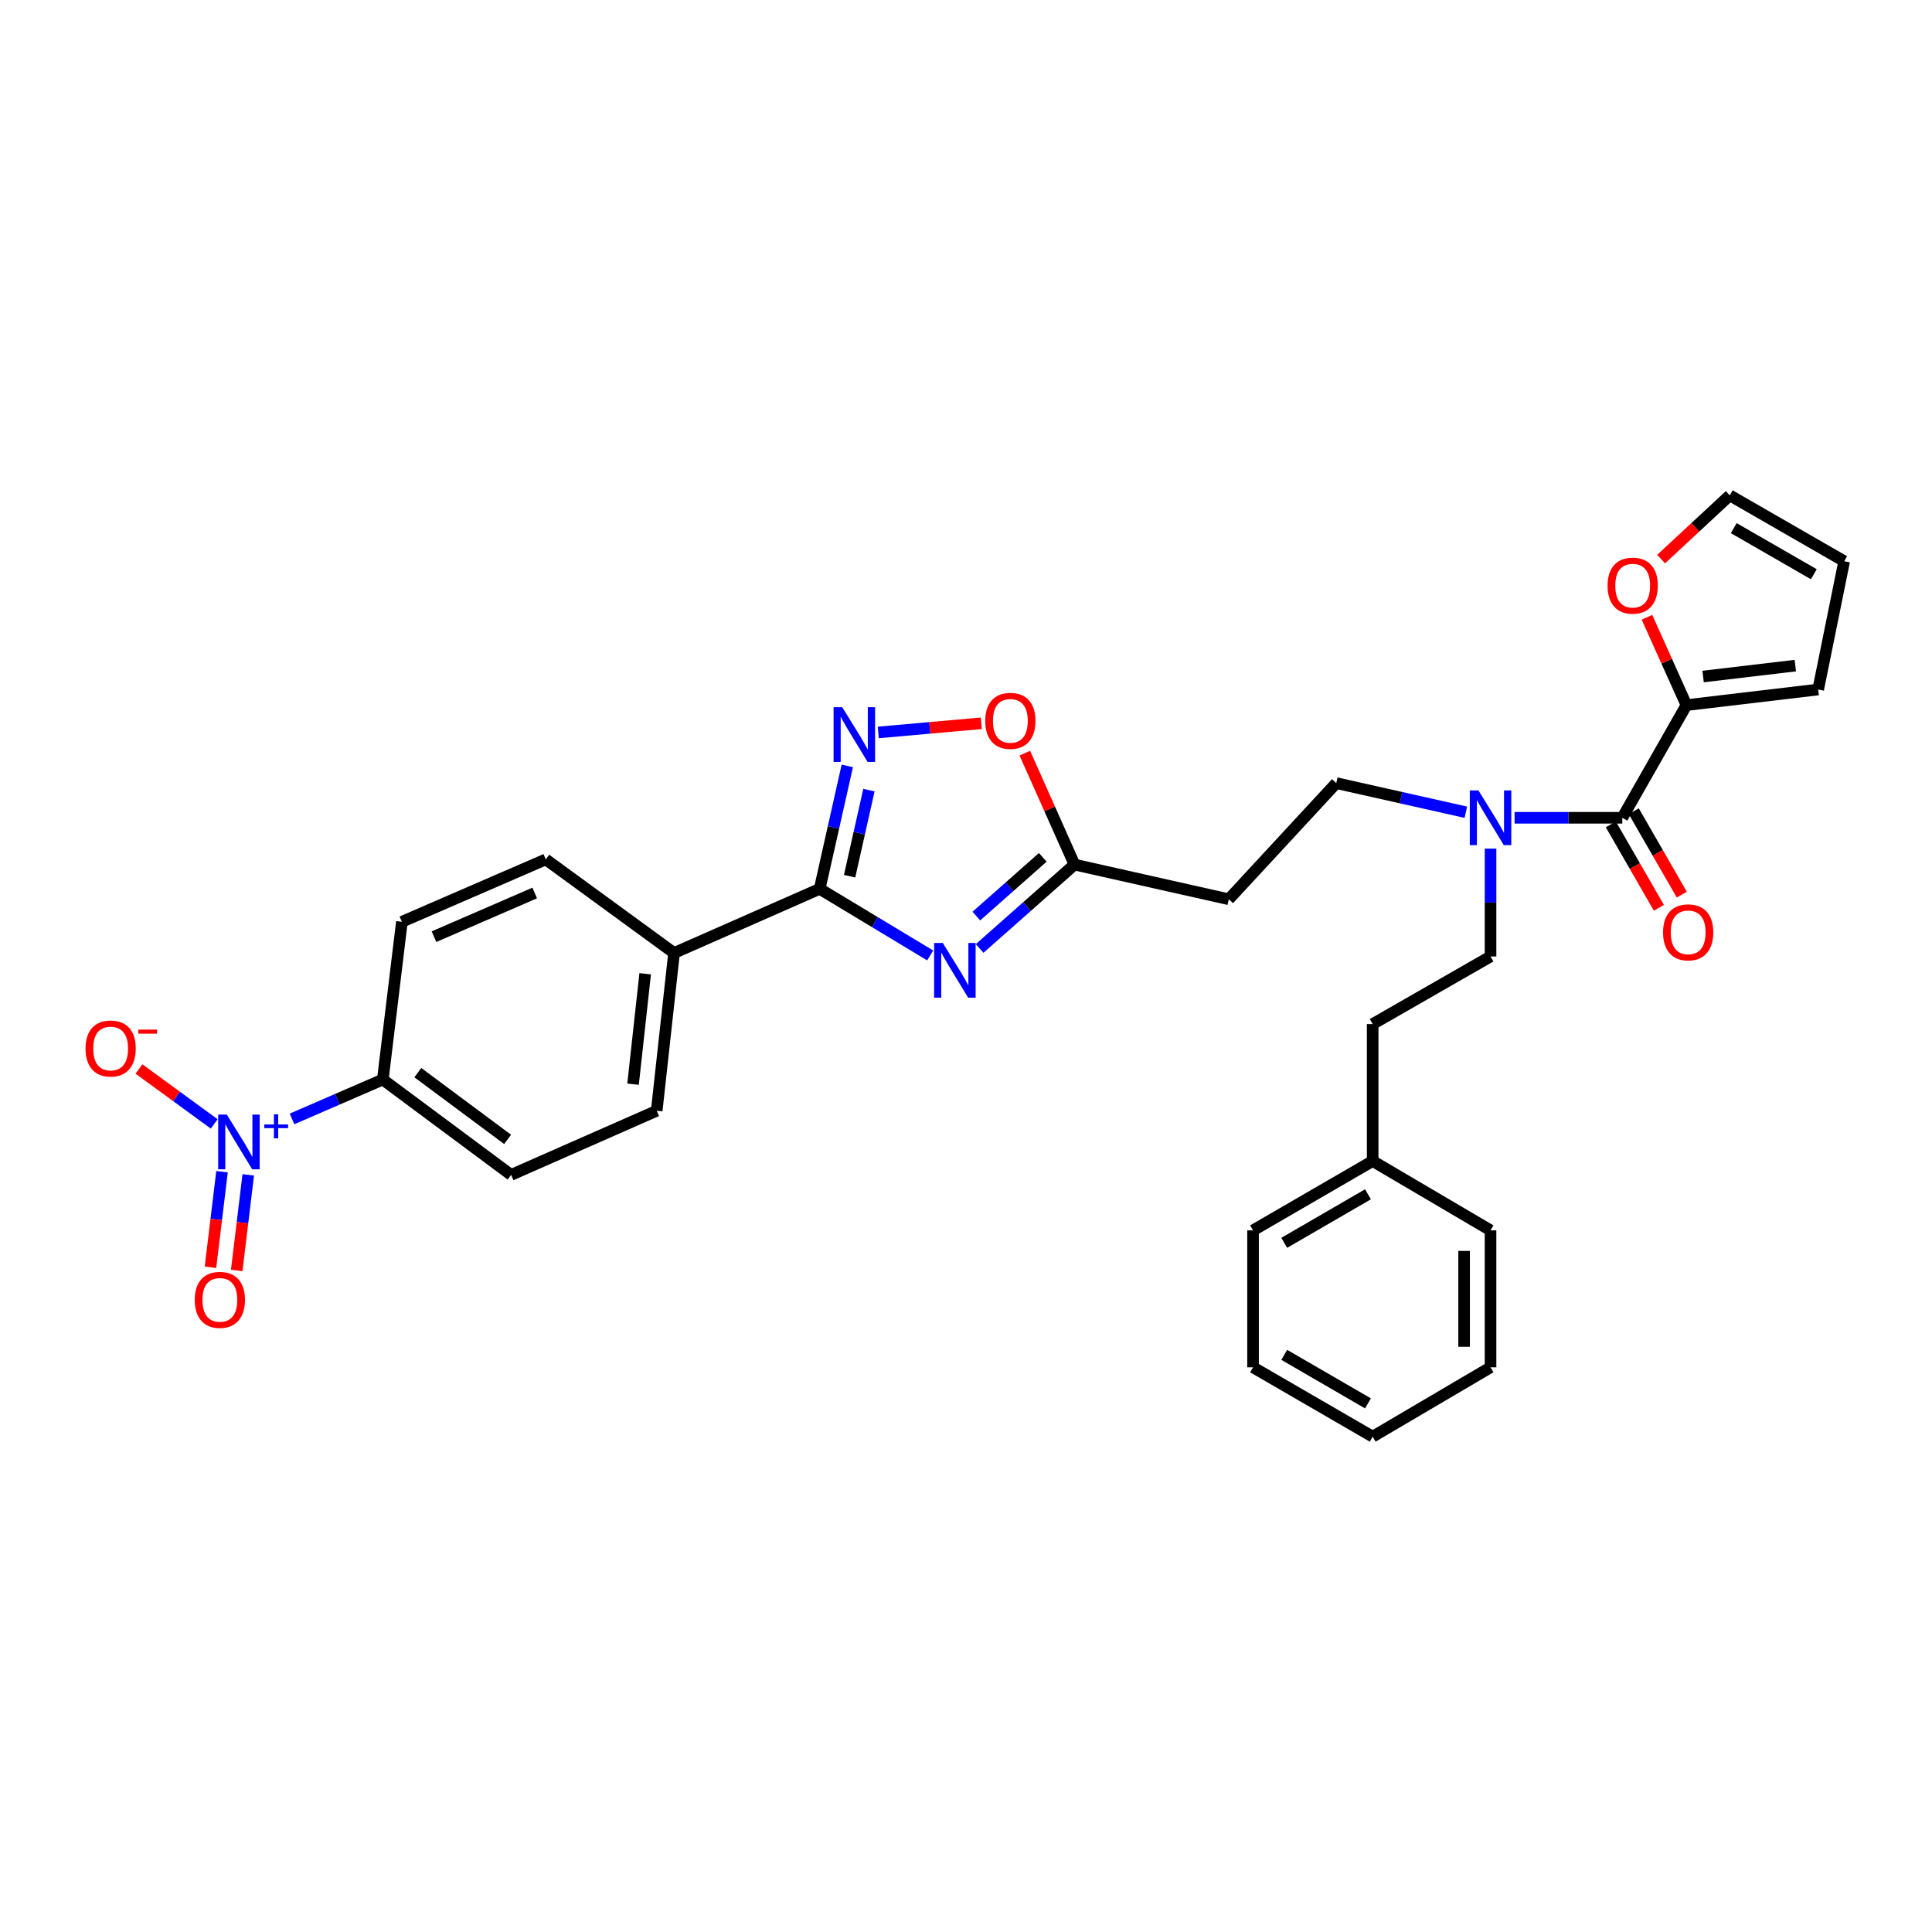 <?xml version='1.0' encoding='iso-8859-1'?>
<svg version='1.1' baseProfile='full'
              xmlns='http://www.w3.org/2000/svg'
                      xmlns:rdkit='http://www.rdkit.org/xml'
                      xmlns:xlink='http://www.w3.org/1999/xlink'
                  xml:space='preserve'
width='1000px' height='1000px' viewBox='0 0 1000 1000'>
<!-- END OF HEADER -->
<rect style='opacity:1.0;fill:#FFFFFF;stroke:none' width='1000' height='1000' x='0' y='0'> </rect>
<path class='bond-0' d='M 758.713,420.409 L 725.179,412.872' style='fill:none;fill-rule:evenodd;stroke:#0000FF;stroke-width:6px;stroke-linecap:butt;stroke-linejoin:miter;stroke-opacity:1' />
<path class='bond-0' d='M 725.179,412.872 L 691.644,405.335' style='fill:none;fill-rule:evenodd;stroke:#000000;stroke-width:6px;stroke-linecap:butt;stroke-linejoin:miter;stroke-opacity:1' />
<path class='bond-1' d='M 771.499,439.238 L 771.499,467.153' style='fill:none;fill-rule:evenodd;stroke:#0000FF;stroke-width:6px;stroke-linecap:butt;stroke-linejoin:miter;stroke-opacity:1' />
<path class='bond-1' d='M 771.499,467.153 L 771.499,495.068' style='fill:none;fill-rule:evenodd;stroke:#000000;stroke-width:6px;stroke-linecap:butt;stroke-linejoin:miter;stroke-opacity:1' />
<path class='bond-2' d='M 783.944,423.283 L 811.821,423.283' style='fill:none;fill-rule:evenodd;stroke:#0000FF;stroke-width:6px;stroke-linecap:butt;stroke-linejoin:miter;stroke-opacity:1' />
<path class='bond-2' d='M 811.821,423.283 L 839.698,423.283' style='fill:none;fill-rule:evenodd;stroke:#000000;stroke-width:6px;stroke-linecap:butt;stroke-linejoin:miter;stroke-opacity:1' />
<path class='bond-3' d='M 424.26,460.069 L 452.86,477.304' style='fill:none;fill-rule:evenodd;stroke:#000000;stroke-width:6px;stroke-linecap:butt;stroke-linejoin:miter;stroke-opacity:1' />
<path class='bond-3' d='M 452.86,477.304 L 481.461,494.539' style='fill:none;fill-rule:evenodd;stroke:#0000FF;stroke-width:6px;stroke-linecap:butt;stroke-linejoin:miter;stroke-opacity:1' />
<path class='bond-4' d='M 424.26,460.069 L 431.409,428.244' style='fill:none;fill-rule:evenodd;stroke:#000000;stroke-width:6px;stroke-linecap:butt;stroke-linejoin:miter;stroke-opacity:1' />
<path class='bond-4' d='M 431.409,428.244 L 438.559,396.42' style='fill:none;fill-rule:evenodd;stroke:#0000FF;stroke-width:6px;stroke-linecap:butt;stroke-linejoin:miter;stroke-opacity:1' />
<path class='bond-4' d='M 439.75,453.519 L 444.755,431.242' style='fill:none;fill-rule:evenodd;stroke:#000000;stroke-width:6px;stroke-linecap:butt;stroke-linejoin:miter;stroke-opacity:1' />
<path class='bond-4' d='M 444.755,431.242 L 449.759,408.965' style='fill:none;fill-rule:evenodd;stroke:#0000FF;stroke-width:6px;stroke-linecap:butt;stroke-linejoin:miter;stroke-opacity:1' />
<path class='bond-5' d='M 424.26,460.069 L 348.888,493.268' style='fill:none;fill-rule:evenodd;stroke:#000000;stroke-width:6px;stroke-linecap:butt;stroke-linejoin:miter;stroke-opacity:1' />
<path class='bond-6' d='M 507.05,490.921 L 531.604,469.214' style='fill:none;fill-rule:evenodd;stroke:#0000FF;stroke-width:6px;stroke-linecap:butt;stroke-linejoin:miter;stroke-opacity:1' />
<path class='bond-6' d='M 531.604,469.214 L 556.159,447.508' style='fill:none;fill-rule:evenodd;stroke:#000000;stroke-width:6px;stroke-linecap:butt;stroke-linejoin:miter;stroke-opacity:1' />
<path class='bond-6' d='M 505.357,474.161 L 522.545,458.967' style='fill:none;fill-rule:evenodd;stroke:#0000FF;stroke-width:6px;stroke-linecap:butt;stroke-linejoin:miter;stroke-opacity:1' />
<path class='bond-6' d='M 522.545,458.967 L 539.733,443.772' style='fill:none;fill-rule:evenodd;stroke:#000000;stroke-width:6px;stroke-linecap:butt;stroke-linejoin:miter;stroke-opacity:1' />
<path class='bond-7' d='M 556.159,447.508 L 543.303,418.669' style='fill:none;fill-rule:evenodd;stroke:#000000;stroke-width:6px;stroke-linecap:butt;stroke-linejoin:miter;stroke-opacity:1' />
<path class='bond-7' d='M 543.303,418.669 L 530.448,389.831' style='fill:none;fill-rule:evenodd;stroke:#FF0000;stroke-width:6px;stroke-linecap:butt;stroke-linejoin:miter;stroke-opacity:1' />
<path class='bond-8' d='M 556.159,447.508 L 636.014,465.456' style='fill:none;fill-rule:evenodd;stroke:#000000;stroke-width:6px;stroke-linecap:butt;stroke-linejoin:miter;stroke-opacity:1' />
<path class='bond-9' d='M 507.933,374.369 L 481.261,376.74' style='fill:none;fill-rule:evenodd;stroke:#FF0000;stroke-width:6px;stroke-linecap:butt;stroke-linejoin:miter;stroke-opacity:1' />
<path class='bond-9' d='M 481.261,376.74 L 454.59,379.112' style='fill:none;fill-rule:evenodd;stroke:#0000FF;stroke-width:6px;stroke-linecap:butt;stroke-linejoin:miter;stroke-opacity:1' />
<path class='bond-10' d='M 151.143,579.154 L 174.643,568.962' style='fill:none;fill-rule:evenodd;stroke:#0000FF;stroke-width:6px;stroke-linecap:butt;stroke-linejoin:miter;stroke-opacity:1' />
<path class='bond-10' d='M 174.643,568.962 L 198.144,558.769' style='fill:none;fill-rule:evenodd;stroke:#000000;stroke-width:6px;stroke-linecap:butt;stroke-linejoin:miter;stroke-opacity:1' />
<path class='bond-11' d='M 110.874,581.735 L 91.402,567.526' style='fill:none;fill-rule:evenodd;stroke:#0000FF;stroke-width:6px;stroke-linecap:butt;stroke-linejoin:miter;stroke-opacity:1' />
<path class='bond-11' d='M 91.402,567.526 L 71.93,553.318' style='fill:none;fill-rule:evenodd;stroke:#FF0000;stroke-width:6px;stroke-linecap:butt;stroke-linejoin:miter;stroke-opacity:1' />
<path class='bond-12' d='M 114.919,606.466 L 111.929,631.202' style='fill:none;fill-rule:evenodd;stroke:#0000FF;stroke-width:6px;stroke-linecap:butt;stroke-linejoin:miter;stroke-opacity:1' />
<path class='bond-12' d='M 111.929,631.202 L 108.939,655.938' style='fill:none;fill-rule:evenodd;stroke:#FF0000;stroke-width:6px;stroke-linecap:butt;stroke-linejoin:miter;stroke-opacity:1' />
<path class='bond-12' d='M 128.498,608.108 L 125.508,632.844' style='fill:none;fill-rule:evenodd;stroke:#0000FF;stroke-width:6px;stroke-linecap:butt;stroke-linejoin:miter;stroke-opacity:1' />
<path class='bond-12' d='M 125.508,632.844 L 122.517,657.58' style='fill:none;fill-rule:evenodd;stroke:#FF0000;stroke-width:6px;stroke-linecap:butt;stroke-linejoin:miter;stroke-opacity:1' />
<path class='bond-13' d='M 198.144,558.769 L 264.542,608.123' style='fill:none;fill-rule:evenodd;stroke:#000000;stroke-width:6px;stroke-linecap:butt;stroke-linejoin:miter;stroke-opacity:1' />
<path class='bond-13' d='M 216.263,555.194 L 262.742,589.742' style='fill:none;fill-rule:evenodd;stroke:#000000;stroke-width:6px;stroke-linecap:butt;stroke-linejoin:miter;stroke-opacity:1' />
<path class='bond-14' d='M 198.144,558.769 L 208.015,477.12' style='fill:none;fill-rule:evenodd;stroke:#000000;stroke-width:6px;stroke-linecap:butt;stroke-linejoin:miter;stroke-opacity:1' />
<path class='bond-15' d='M 264.542,608.123 L 339.914,574.924' style='fill:none;fill-rule:evenodd;stroke:#000000;stroke-width:6px;stroke-linecap:butt;stroke-linejoin:miter;stroke-opacity:1' />
<path class='bond-16' d='M 208.015,477.12 L 282.49,444.818' style='fill:none;fill-rule:evenodd;stroke:#000000;stroke-width:6px;stroke-linecap:butt;stroke-linejoin:miter;stroke-opacity:1' />
<path class='bond-16' d='M 224.628,484.823 L 276.761,462.212' style='fill:none;fill-rule:evenodd;stroke:#000000;stroke-width:6px;stroke-linecap:butt;stroke-linejoin:miter;stroke-opacity:1' />
<path class='bond-17' d='M 348.888,493.268 L 282.49,444.818' style='fill:none;fill-rule:evenodd;stroke:#000000;stroke-width:6px;stroke-linecap:butt;stroke-linejoin:miter;stroke-opacity:1' />
<path class='bond-18' d='M 348.888,493.268 L 339.914,574.924' style='fill:none;fill-rule:evenodd;stroke:#000000;stroke-width:6px;stroke-linecap:butt;stroke-linejoin:miter;stroke-opacity:1' />
<path class='bond-18' d='M 333.946,504.022 L 327.664,561.181' style='fill:none;fill-rule:evenodd;stroke:#000000;stroke-width:6px;stroke-linecap:butt;stroke-linejoin:miter;stroke-opacity:1' />
<path class='bond-19' d='M 636.014,465.456 L 691.644,405.335' style='fill:none;fill-rule:evenodd;stroke:#000000;stroke-width:6px;stroke-linecap:butt;stroke-linejoin:miter;stroke-opacity:1' />
<path class='bond-20' d='M 771.499,495.068 L 710.489,530.061' style='fill:none;fill-rule:evenodd;stroke:#000000;stroke-width:6px;stroke-linecap:butt;stroke-linejoin:miter;stroke-opacity:1' />
<path class='bond-21' d='M 710.489,530.061 L 710.489,600.942' style='fill:none;fill-rule:evenodd;stroke:#000000;stroke-width:6px;stroke-linecap:butt;stroke-linejoin:miter;stroke-opacity:1' />
<path class='bond-22' d='M 710.489,600.942 L 648.574,636.838' style='fill:none;fill-rule:evenodd;stroke:#000000;stroke-width:6px;stroke-linecap:butt;stroke-linejoin:miter;stroke-opacity:1' />
<path class='bond-22' d='M 708.062,618.159 L 664.722,643.287' style='fill:none;fill-rule:evenodd;stroke:#000000;stroke-width:6px;stroke-linecap:butt;stroke-linejoin:miter;stroke-opacity:1' />
<path class='bond-23' d='M 710.489,600.942 L 771.499,636.838' style='fill:none;fill-rule:evenodd;stroke:#000000;stroke-width:6px;stroke-linecap:butt;stroke-linejoin:miter;stroke-opacity:1' />
<path class='bond-24' d='M 648.574,636.838 L 648.574,707.719' style='fill:none;fill-rule:evenodd;stroke:#000000;stroke-width:6px;stroke-linecap:butt;stroke-linejoin:miter;stroke-opacity:1' />
<path class='bond-25' d='M 771.499,636.838 L 771.499,707.719' style='fill:none;fill-rule:evenodd;stroke:#000000;stroke-width:6px;stroke-linecap:butt;stroke-linejoin:miter;stroke-opacity:1' />
<path class='bond-25' d='M 757.822,647.47 L 757.822,697.087' style='fill:none;fill-rule:evenodd;stroke:#000000;stroke-width:6px;stroke-linecap:butt;stroke-linejoin:miter;stroke-opacity:1' />
<path class='bond-26' d='M 648.574,707.719 L 710.489,743.608' style='fill:none;fill-rule:evenodd;stroke:#000000;stroke-width:6px;stroke-linecap:butt;stroke-linejoin:miter;stroke-opacity:1' />
<path class='bond-26' d='M 664.721,701.269 L 708.061,726.391' style='fill:none;fill-rule:evenodd;stroke:#000000;stroke-width:6px;stroke-linecap:butt;stroke-linejoin:miter;stroke-opacity:1' />
<path class='bond-27' d='M 771.499,707.719 L 710.489,743.608' style='fill:none;fill-rule:evenodd;stroke:#000000;stroke-width:6px;stroke-linecap:butt;stroke-linejoin:miter;stroke-opacity:1' />
<path class='bond-28' d='M 872.897,364.963 L 839.698,423.283' style='fill:none;fill-rule:evenodd;stroke:#000000;stroke-width:6px;stroke-linecap:butt;stroke-linejoin:miter;stroke-opacity:1' />
<path class='bond-29' d='M 872.897,364.963 L 862.685,342.234' style='fill:none;fill-rule:evenodd;stroke:#000000;stroke-width:6px;stroke-linecap:butt;stroke-linejoin:miter;stroke-opacity:1' />
<path class='bond-29' d='M 862.685,342.234 L 852.472,319.505' style='fill:none;fill-rule:evenodd;stroke:#FF0000;stroke-width:6px;stroke-linecap:butt;stroke-linejoin:miter;stroke-opacity:1' />
<path class='bond-30' d='M 872.897,364.963 L 941.088,356.885' style='fill:none;fill-rule:evenodd;stroke:#000000;stroke-width:6px;stroke-linecap:butt;stroke-linejoin:miter;stroke-opacity:1' />
<path class='bond-30' d='M 881.517,350.168 L 929.25,344.514' style='fill:none;fill-rule:evenodd;stroke:#000000;stroke-width:6px;stroke-linecap:butt;stroke-linejoin:miter;stroke-opacity:1' />
<path class='bond-31' d='M 833.771,426.696 L 846.205,448.29' style='fill:none;fill-rule:evenodd;stroke:#000000;stroke-width:6px;stroke-linecap:butt;stroke-linejoin:miter;stroke-opacity:1' />
<path class='bond-31' d='M 846.205,448.29 L 858.638,469.884' style='fill:none;fill-rule:evenodd;stroke:#FF0000;stroke-width:6px;stroke-linecap:butt;stroke-linejoin:miter;stroke-opacity:1' />
<path class='bond-31' d='M 845.625,419.871 L 858.058,441.465' style='fill:none;fill-rule:evenodd;stroke:#000000;stroke-width:6px;stroke-linecap:butt;stroke-linejoin:miter;stroke-opacity:1' />
<path class='bond-31' d='M 858.058,441.465 L 870.492,463.059' style='fill:none;fill-rule:evenodd;stroke:#FF0000;stroke-width:6px;stroke-linecap:butt;stroke-linejoin:miter;stroke-opacity:1' />
<path class='bond-32' d='M 859.792,289.386 L 877.56,272.889' style='fill:none;fill-rule:evenodd;stroke:#FF0000;stroke-width:6px;stroke-linecap:butt;stroke-linejoin:miter;stroke-opacity:1' />
<path class='bond-32' d='M 877.56,272.889 L 895.328,256.392' style='fill:none;fill-rule:evenodd;stroke:#000000;stroke-width:6px;stroke-linecap:butt;stroke-linejoin:miter;stroke-opacity:1' />
<path class='bond-33' d='M 941.088,356.885 L 954.545,290.487' style='fill:none;fill-rule:evenodd;stroke:#000000;stroke-width:6px;stroke-linecap:butt;stroke-linejoin:miter;stroke-opacity:1' />
<path class='bond-34' d='M 895.328,256.392 L 954.545,290.487' style='fill:none;fill-rule:evenodd;stroke:#000000;stroke-width:6px;stroke-linecap:butt;stroke-linejoin:miter;stroke-opacity:1' />
<path class='bond-34' d='M 897.386,273.36 L 938.838,297.226' style='fill:none;fill-rule:evenodd;stroke:#000000;stroke-width:6px;stroke-linecap:butt;stroke-linejoin:miter;stroke-opacity:1' />
<path  class='atom-0' d='M 765.239 409.123
L 774.519 424.123
Q 775.439 425.603, 776.919 428.283
Q 778.399 430.963, 778.479 431.123
L 778.479 409.123
L 782.239 409.123
L 782.239 437.443
L 778.359 437.443
L 768.399 421.043
Q 767.239 419.123, 765.999 416.923
Q 764.799 414.723, 764.439 414.043
L 764.439 437.443
L 760.759 437.443
L 760.759 409.123
L 765.239 409.123
' fill='#0000FF'/>
<path  class='atom-2' d='M 487.984 488.082
L 497.264 503.082
Q 498.184 504.562, 499.664 507.242
Q 501.144 509.922, 501.224 510.082
L 501.224 488.082
L 504.984 488.082
L 504.984 516.402
L 501.104 516.402
L 491.144 500.002
Q 489.984 498.082, 488.744 495.882
Q 487.544 493.682, 487.184 493.002
L 487.184 516.402
L 483.504 516.402
L 483.504 488.082
L 487.984 488.082
' fill='#0000FF'/>
<path  class='atom-4' d='M 509.96 373.113
Q 509.96 366.313, 513.32 362.513
Q 516.68 358.713, 522.96 358.713
Q 529.24 358.713, 532.6 362.513
Q 535.96 366.313, 535.96 373.113
Q 535.96 379.993, 532.56 383.913
Q 529.16 387.793, 522.96 387.793
Q 516.72 387.793, 513.32 383.913
Q 509.96 380.033, 509.96 373.113
M 522.96 384.593
Q 527.28 384.593, 529.6 381.713
Q 531.96 378.793, 531.96 373.113
Q 531.96 367.553, 529.6 364.753
Q 527.28 361.913, 522.96 361.913
Q 518.64 361.913, 516.28 364.713
Q 513.96 367.513, 513.96 373.113
Q 513.96 378.833, 516.28 381.713
Q 518.64 384.593, 522.96 384.593
' fill='#FF0000'/>
<path  class='atom-5' d='M 435.94 366.053
L 445.22 381.053
Q 446.14 382.533, 447.62 385.213
Q 449.1 387.893, 449.18 388.053
L 449.18 366.053
L 452.94 366.053
L 452.94 394.373
L 449.06 394.373
L 439.1 377.973
Q 437.94 376.053, 436.7 373.853
Q 435.5 371.653, 435.14 370.973
L 435.14 394.373
L 431.46 394.373
L 431.46 366.053
L 435.94 366.053
' fill='#0000FF'/>
<path  class='atom-6' d='M 117.409 576.911
L 126.689 591.911
Q 127.609 593.391, 129.089 596.071
Q 130.569 598.751, 130.649 598.911
L 130.649 576.911
L 134.409 576.911
L 134.409 605.231
L 130.529 605.231
L 120.569 588.831
Q 119.409 586.911, 118.169 584.711
Q 116.969 582.511, 116.609 581.831
L 116.609 605.231
L 112.929 605.231
L 112.929 576.911
L 117.409 576.911
' fill='#0000FF'/>
<path  class='atom-6' d='M 136.785 582.016
L 141.774 582.016
L 141.774 576.762
L 143.992 576.762
L 143.992 582.016
L 149.113 582.016
L 149.113 583.917
L 143.992 583.917
L 143.992 589.197
L 141.774 589.197
L 141.774 583.917
L 136.785 583.917
L 136.785 582.016
' fill='#0000FF'/>
<path  class='atom-8' d='M 44.271 542.701
Q 44.271 535.901, 47.631 532.101
Q 50.991 528.301, 57.271 528.301
Q 63.551 528.301, 66.911 532.101
Q 70.271 535.901, 70.271 542.701
Q 70.271 549.581, 66.871 553.501
Q 63.471 557.381, 57.271 557.381
Q 51.031 557.381, 47.631 553.501
Q 44.271 549.621, 44.271 542.701
M 57.271 554.181
Q 61.591 554.181, 63.911 551.301
Q 66.271 548.381, 66.271 542.701
Q 66.271 537.141, 63.911 534.341
Q 61.591 531.501, 57.271 531.501
Q 52.951 531.501, 50.591 534.301
Q 48.271 537.101, 48.271 542.701
Q 48.271 548.421, 50.591 551.301
Q 52.951 554.181, 57.271 554.181
' fill='#FF0000'/>
<path  class='atom-8' d='M 71.591 532.924
L 81.28 532.924
L 81.28 535.036
L 71.591 535.036
L 71.591 532.924
' fill='#FF0000'/>
<path  class='atom-9' d='M 100.798 672.807
Q 100.798 666.007, 104.158 662.207
Q 107.518 658.407, 113.798 658.407
Q 120.078 658.407, 123.438 662.207
Q 126.798 666.007, 126.798 672.807
Q 126.798 679.687, 123.398 683.607
Q 119.998 687.487, 113.798 687.487
Q 107.558 687.487, 104.158 683.607
Q 100.798 679.727, 100.798 672.807
M 113.798 684.287
Q 118.118 684.287, 120.438 681.407
Q 122.798 678.487, 122.798 672.807
Q 122.798 667.247, 120.438 664.447
Q 118.118 661.607, 113.798 661.607
Q 109.478 661.607, 107.118 664.407
Q 104.798 667.207, 104.798 672.807
Q 104.798 678.527, 107.118 681.407
Q 109.478 684.287, 113.798 684.287
' fill='#FF0000'/>
<path  class='atom-27' d='M 832.078 303.128
Q 832.078 296.328, 835.438 292.528
Q 838.798 288.728, 845.078 288.728
Q 851.358 288.728, 854.718 292.528
Q 858.078 296.328, 858.078 303.128
Q 858.078 310.008, 854.678 313.928
Q 851.278 317.808, 845.078 317.808
Q 838.838 317.808, 835.438 313.928
Q 832.078 310.048, 832.078 303.128
M 845.078 314.608
Q 849.398 314.608, 851.718 311.728
Q 854.078 308.808, 854.078 303.128
Q 854.078 297.568, 851.718 294.768
Q 849.398 291.928, 845.078 291.928
Q 840.758 291.928, 838.398 294.728
Q 836.078 297.528, 836.078 303.128
Q 836.078 308.848, 838.398 311.728
Q 840.758 314.608, 845.078 314.608
' fill='#FF0000'/>
<path  class='atom-29' d='M 860.794 482.58
Q 860.794 475.78, 864.154 471.98
Q 867.514 468.18, 873.794 468.18
Q 880.074 468.18, 883.434 471.98
Q 886.794 475.78, 886.794 482.58
Q 886.794 489.46, 883.394 493.38
Q 879.994 497.26, 873.794 497.26
Q 867.554 497.26, 864.154 493.38
Q 860.794 489.5, 860.794 482.58
M 873.794 494.06
Q 878.114 494.06, 880.434 491.18
Q 882.794 488.26, 882.794 482.58
Q 882.794 477.02, 880.434 474.22
Q 878.114 471.38, 873.794 471.38
Q 869.474 471.38, 867.114 474.18
Q 864.794 476.98, 864.794 482.58
Q 864.794 488.3, 867.114 491.18
Q 869.474 494.06, 873.794 494.06
' fill='#FF0000'/>
</svg>
